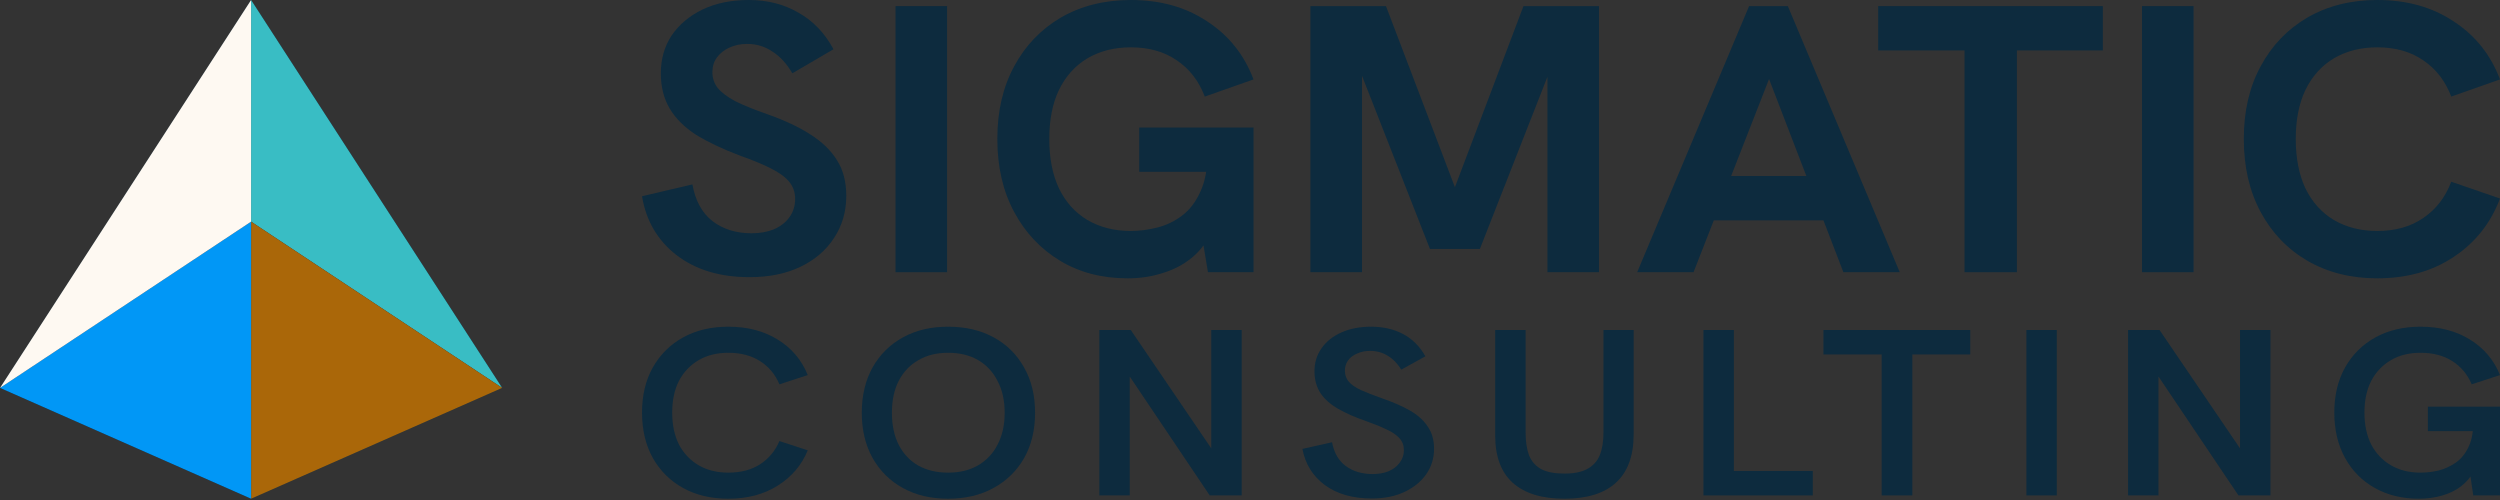 <svg width="90" height="18" viewBox="0 0 90 18" fill="none" xmlns="http://www.w3.org/2000/svg">
<rect x="0" y="0" width="90" height="18" fill="#333333" stroke="none"/>
<path d="M85.583 10.02C84.633 10.02 83.794 9.809 83.065 9.387C82.345 8.966 81.784 8.379 81.381 7.628C80.978 6.877 80.777 6.002 80.777 5.003C80.777 4.004 80.978 3.134 81.381 2.391C81.784 1.64 82.345 1.054 83.065 0.632C83.794 0.211 84.633 0 85.583 0C86.647 0 87.564 0.257 88.331 0.77C89.108 1.274 89.664 1.97 90 2.859L88.245 3.477C88.034 2.918 87.698 2.483 87.237 2.172C86.787 1.86 86.235 1.704 85.583 1.704C84.988 1.704 84.465 1.837 84.014 2.103C83.573 2.369 83.233 2.749 82.993 3.244C82.763 3.729 82.647 4.316 82.647 5.003C82.647 5.69 82.763 6.281 82.993 6.776C83.233 7.271 83.573 7.651 84.014 7.917C84.465 8.182 84.988 8.315 85.583 8.315C86.235 8.315 86.787 8.159 87.237 7.848C87.698 7.536 88.034 7.101 88.245 6.542L90 7.147C89.664 8.036 89.108 8.737 88.331 9.25C87.564 9.763 86.647 10.02 85.583 10.02Z" fill="#0D2B3E"/>
<path d="M77.112 9.8V0.22H78.968V9.8H77.112Z" fill="#0D2B3E"/>
<path d="M70.723 9.8V1.815H67.615V0.22H75.702V1.815H72.608V9.8H70.723Z" fill="#0D2B3E"/>
<path d="M58.938 9.8L62.967 0.22H64.362L68.391 9.8H66.362L63.686 2.845L60.967 9.8H58.938ZM61.585 7.931L62.161 6.336H65.183L65.787 7.931H61.585Z" fill="#0D2B3E"/>
<path d="M47.175 9.8V0.22H49.895L52.543 7.175H52.212L54.845 0.22H57.564V9.8H55.708V2.296L55.881 2.323L53.276 8.961H51.478L48.873 2.323L49.032 2.296V9.8H47.175Z" fill="#0D2B3E"/>
<path d="M40.595 10.02C39.674 10.02 38.863 9.809 38.163 9.387C37.463 8.966 36.911 8.379 36.508 7.628C36.105 6.877 35.904 6.002 35.904 5.003C35.904 4.004 36.105 3.134 36.508 2.391C36.911 1.64 37.472 1.054 38.192 0.632C38.921 0.211 39.76 0 40.71 0C41.775 0 42.691 0.257 43.458 0.77C44.235 1.274 44.791 1.97 45.127 2.859L43.372 3.477C43.161 2.918 42.825 2.483 42.364 2.172C41.914 1.86 41.362 1.704 40.71 1.704C40.115 1.704 39.592 1.837 39.141 2.103C38.7 2.369 38.359 2.749 38.12 3.244C37.889 3.729 37.774 4.316 37.774 5.003C37.774 5.69 37.889 6.281 38.12 6.776C38.359 7.271 38.7 7.651 39.141 7.917C39.592 8.182 40.115 8.315 40.71 8.315C41.017 8.315 41.333 8.274 41.659 8.192C41.986 8.109 42.283 7.967 42.551 7.765C42.83 7.555 43.05 7.266 43.213 6.9C43.386 6.533 43.472 6.066 43.472 5.498V4.948L43.89 6.185H41.012V4.591H45.127V9.8H43.487L43.228 8.246L43.544 8.48C43.372 8.819 43.137 9.103 42.839 9.332C42.542 9.561 42.201 9.731 41.818 9.841C41.444 9.96 41.036 10.02 40.595 10.02Z" fill="#0D2B3E"/>
<path d="M32.239 9.8V0.22H34.095V9.8H32.239Z" fill="#0D2B3E"/>
<path d="M26.984 9.978C25.919 9.978 25.042 9.713 24.351 9.181C23.67 8.65 23.257 7.944 23.113 7.064L24.927 6.638C25.032 7.225 25.272 7.665 25.646 7.958C26.03 8.251 26.5 8.398 27.056 8.398C27.354 8.398 27.617 8.352 27.848 8.26C28.087 8.159 28.274 8.017 28.409 7.834C28.552 7.642 28.625 7.417 28.625 7.161C28.625 6.922 28.552 6.716 28.409 6.542C28.265 6.368 28.044 6.208 27.747 6.061C27.459 5.915 27.095 5.763 26.653 5.608C26.02 5.369 25.488 5.117 25.056 4.852C24.634 4.577 24.317 4.261 24.106 3.903C23.895 3.546 23.79 3.124 23.79 2.639C23.79 2.126 23.919 1.672 24.178 1.278C24.447 0.884 24.816 0.573 25.286 0.344C25.766 0.115 26.322 0 26.955 0C27.627 0 28.222 0.151 28.74 0.454C29.267 0.747 29.689 1.187 30.006 1.773L28.524 2.639C28.322 2.291 28.082 2.03 27.804 1.855C27.536 1.672 27.234 1.581 26.898 1.581C26.658 1.581 26.442 1.626 26.25 1.718C26.068 1.8 25.919 1.92 25.804 2.075C25.699 2.222 25.646 2.396 25.646 2.598C25.646 2.808 25.708 2.996 25.833 3.161C25.967 3.326 26.178 3.486 26.466 3.642C26.764 3.789 27.147 3.945 27.617 4.109C28.241 4.329 28.759 4.572 29.171 4.838C29.593 5.104 29.915 5.415 30.135 5.773C30.356 6.121 30.466 6.547 30.466 7.051C30.466 7.619 30.318 8.127 30.02 8.576C29.732 9.016 29.329 9.36 28.811 9.607C28.294 9.855 27.684 9.978 26.984 9.978Z" fill="#0D2B3E"/>
<path d="M87.074 17.954C86.483 17.954 85.957 17.826 85.498 17.57C85.038 17.314 84.68 16.952 84.422 16.485C84.164 16.018 84.035 15.474 84.035 14.853C84.035 14.232 84.164 13.691 84.422 13.23C84.686 12.763 85.051 12.401 85.517 12.145C85.982 11.889 86.523 11.761 87.14 11.761C87.826 11.761 88.418 11.914 88.915 12.222C89.418 12.529 89.78 12.957 90 13.503L88.981 13.836C88.83 13.478 88.597 13.199 88.282 12.999C87.968 12.8 87.587 12.7 87.14 12.7C86.731 12.7 86.376 12.789 86.073 12.965C85.771 13.142 85.535 13.389 85.366 13.708C85.202 14.027 85.12 14.409 85.12 14.853C85.12 15.297 85.202 15.682 85.366 16.006C85.535 16.326 85.771 16.573 86.073 16.75C86.376 16.926 86.731 17.015 87.14 17.015C87.354 17.015 87.571 16.989 87.791 16.938C88.012 16.881 88.216 16.787 88.405 16.656C88.594 16.525 88.745 16.343 88.858 16.109C88.978 15.87 89.037 15.571 89.037 15.212V14.836L89.283 15.52H87.404V14.64H90V17.835H89.037L88.886 16.801L89.075 16.938C88.956 17.166 88.795 17.356 88.594 17.51C88.399 17.658 88.169 17.769 87.905 17.843C87.647 17.917 87.37 17.954 87.074 17.954Z" fill="#0D2B3E"/>
<path d="M76.61 17.835V11.88H77.743L80.915 16.545H80.641V11.88H81.736V17.835H80.584L77.441 13.162H77.705V17.835H76.61Z" fill="#0D2B3E"/>
<path d="M72.95 17.835V11.88H74.044V17.835H72.95Z" fill="#0D2B3E"/>
<path d="M67.74 17.835V12.76H65.644V11.88H70.93V12.76H68.844V17.835H67.74Z" fill="#0D2B3E"/>
<path d="M61.324 17.835V11.88H62.419V16.955H65.26V17.835H61.324Z" fill="#0D2B3E"/>
<path d="M56.319 17.954C55.507 17.954 54.888 17.764 54.46 17.382C54.038 17 53.827 16.434 53.827 15.682V11.88H54.922V15.571C54.922 15.896 54.963 16.169 55.045 16.391C55.133 16.608 55.278 16.773 55.479 16.887C55.687 16.995 55.967 17.049 56.319 17.049C56.671 17.049 56.948 16.992 57.15 16.878C57.357 16.764 57.505 16.599 57.593 16.383C57.681 16.166 57.725 15.896 57.725 15.571V11.88H58.811V15.639C58.811 16.408 58.6 16.986 58.178 17.373C57.757 17.761 57.137 17.954 56.319 17.954Z" fill="#0D2B3E"/>
<path d="M49.389 17.946C48.696 17.946 48.13 17.784 47.69 17.459C47.255 17.134 46.988 16.701 46.887 16.16L47.954 15.921C48.023 16.297 48.187 16.582 48.445 16.775C48.709 16.969 49.033 17.066 49.417 17.066C49.631 17.066 49.823 17.032 49.993 16.963C50.163 16.889 50.295 16.787 50.389 16.656C50.49 16.525 50.54 16.377 50.54 16.212C50.54 16.035 50.487 15.89 50.38 15.776C50.273 15.656 50.118 15.551 49.917 15.46C49.716 15.363 49.47 15.263 49.181 15.161C48.784 15.024 48.448 14.876 48.171 14.716C47.894 14.557 47.683 14.369 47.538 14.153C47.394 13.931 47.321 13.668 47.321 13.367C47.321 13.053 47.406 12.777 47.576 12.538C47.746 12.293 47.985 12.102 48.294 11.966C48.602 11.829 48.958 11.761 49.36 11.761C49.794 11.761 50.178 11.849 50.512 12.025C50.845 12.202 51.113 12.47 51.314 12.828L50.446 13.307C50.314 13.09 50.153 12.925 49.964 12.811C49.776 12.692 49.562 12.632 49.322 12.632C49.153 12.632 48.998 12.663 48.86 12.726C48.721 12.783 48.611 12.865 48.53 12.974C48.454 13.082 48.416 13.207 48.416 13.35C48.416 13.498 48.464 13.629 48.558 13.743C48.652 13.851 48.797 13.95 48.992 14.042C49.194 14.133 49.448 14.232 49.757 14.341C50.153 14.477 50.49 14.625 50.767 14.785C51.044 14.944 51.254 15.135 51.399 15.357C51.55 15.574 51.626 15.838 51.626 16.152C51.626 16.499 51.531 16.807 51.342 17.075C51.154 17.342 50.889 17.556 50.55 17.715C50.216 17.869 49.829 17.946 49.389 17.946Z" fill="#0D2B3E"/>
<path d="M39.576 17.835V11.88H40.708L43.88 16.545H43.606V11.88H44.701V17.835H43.55L40.406 13.162H40.671V17.835H39.576Z" fill="#0D2B3E"/>
<path d="M34.129 17.954C33.513 17.954 32.971 17.826 32.506 17.57C32.04 17.314 31.675 16.952 31.411 16.485C31.153 16.018 31.024 15.477 31.024 14.862C31.024 14.241 31.153 13.697 31.411 13.23C31.675 12.763 32.04 12.401 32.506 12.145C32.971 11.889 33.513 11.761 34.129 11.761C34.759 11.761 35.306 11.889 35.772 12.145C36.244 12.401 36.609 12.763 36.867 13.23C37.131 13.691 37.263 14.235 37.263 14.862C37.263 15.483 37.131 16.026 36.867 16.494C36.602 16.955 36.234 17.314 35.762 17.57C35.297 17.826 34.752 17.954 34.129 17.954ZM34.129 17.015C34.551 17.015 34.913 16.926 35.215 16.75C35.517 16.573 35.75 16.326 35.913 16.006C36.083 15.682 36.168 15.3 36.168 14.862C36.168 14.418 36.083 14.036 35.913 13.717C35.75 13.392 35.517 13.142 35.215 12.965C34.913 12.789 34.551 12.7 34.129 12.7C33.72 12.7 33.365 12.789 33.063 12.965C32.761 13.136 32.525 13.384 32.355 13.708C32.191 14.027 32.109 14.412 32.109 14.862C32.109 15.306 32.191 15.69 32.355 16.015C32.518 16.334 32.751 16.582 33.053 16.758C33.362 16.929 33.72 17.015 34.129 17.015Z" fill="#0D2B3E"/>
<path d="M26.219 17.954C25.602 17.954 25.061 17.826 24.595 17.57C24.13 17.314 23.765 16.952 23.5 16.485C23.242 16.018 23.113 15.474 23.113 14.853C23.113 14.232 23.242 13.691 23.5 13.23C23.765 12.763 24.13 12.401 24.595 12.145C25.061 11.889 25.602 11.761 26.219 11.761C26.905 11.761 27.496 11.914 27.994 12.222C28.497 12.529 28.859 12.957 29.079 13.503L28.059 13.836C27.909 13.478 27.676 13.199 27.361 12.999C27.046 12.8 26.666 12.7 26.219 12.7C25.81 12.7 25.454 12.789 25.152 12.965C24.85 13.142 24.614 13.389 24.444 13.708C24.281 14.027 24.199 14.409 24.199 14.853C24.199 15.297 24.281 15.682 24.444 16.006C24.614 16.326 24.85 16.573 25.152 16.75C25.454 16.926 25.81 17.015 26.219 17.015C26.666 17.015 27.046 16.915 27.361 16.716C27.676 16.511 27.909 16.232 28.059 15.878L29.079 16.212C28.859 16.747 28.497 17.171 27.994 17.485C27.496 17.798 26.905 17.954 26.219 17.954Z" fill="#0D2B3E"/>
<path d="M9.039 0L18.079 13.965L9.039 17.954L0 13.965L9.039 0Z" fill="#0D2B3E"/>
<path d="M9.04 0L18.079 13.965L9.04 7.98V0Z" fill="#39BDC4"/>
<path d="M9.04 7.979L18.079 13.964L9.04 17.954V7.979Z" fill="#AA6709"/>
<path d="M9.039 17.954L0 13.964L9.039 7.979V17.954Z" fill="#0197F6"/>
<path d="M9.039 0V7.98L0 13.965L9.039 0Z" fill="#FEF9F2"/>
</svg>
